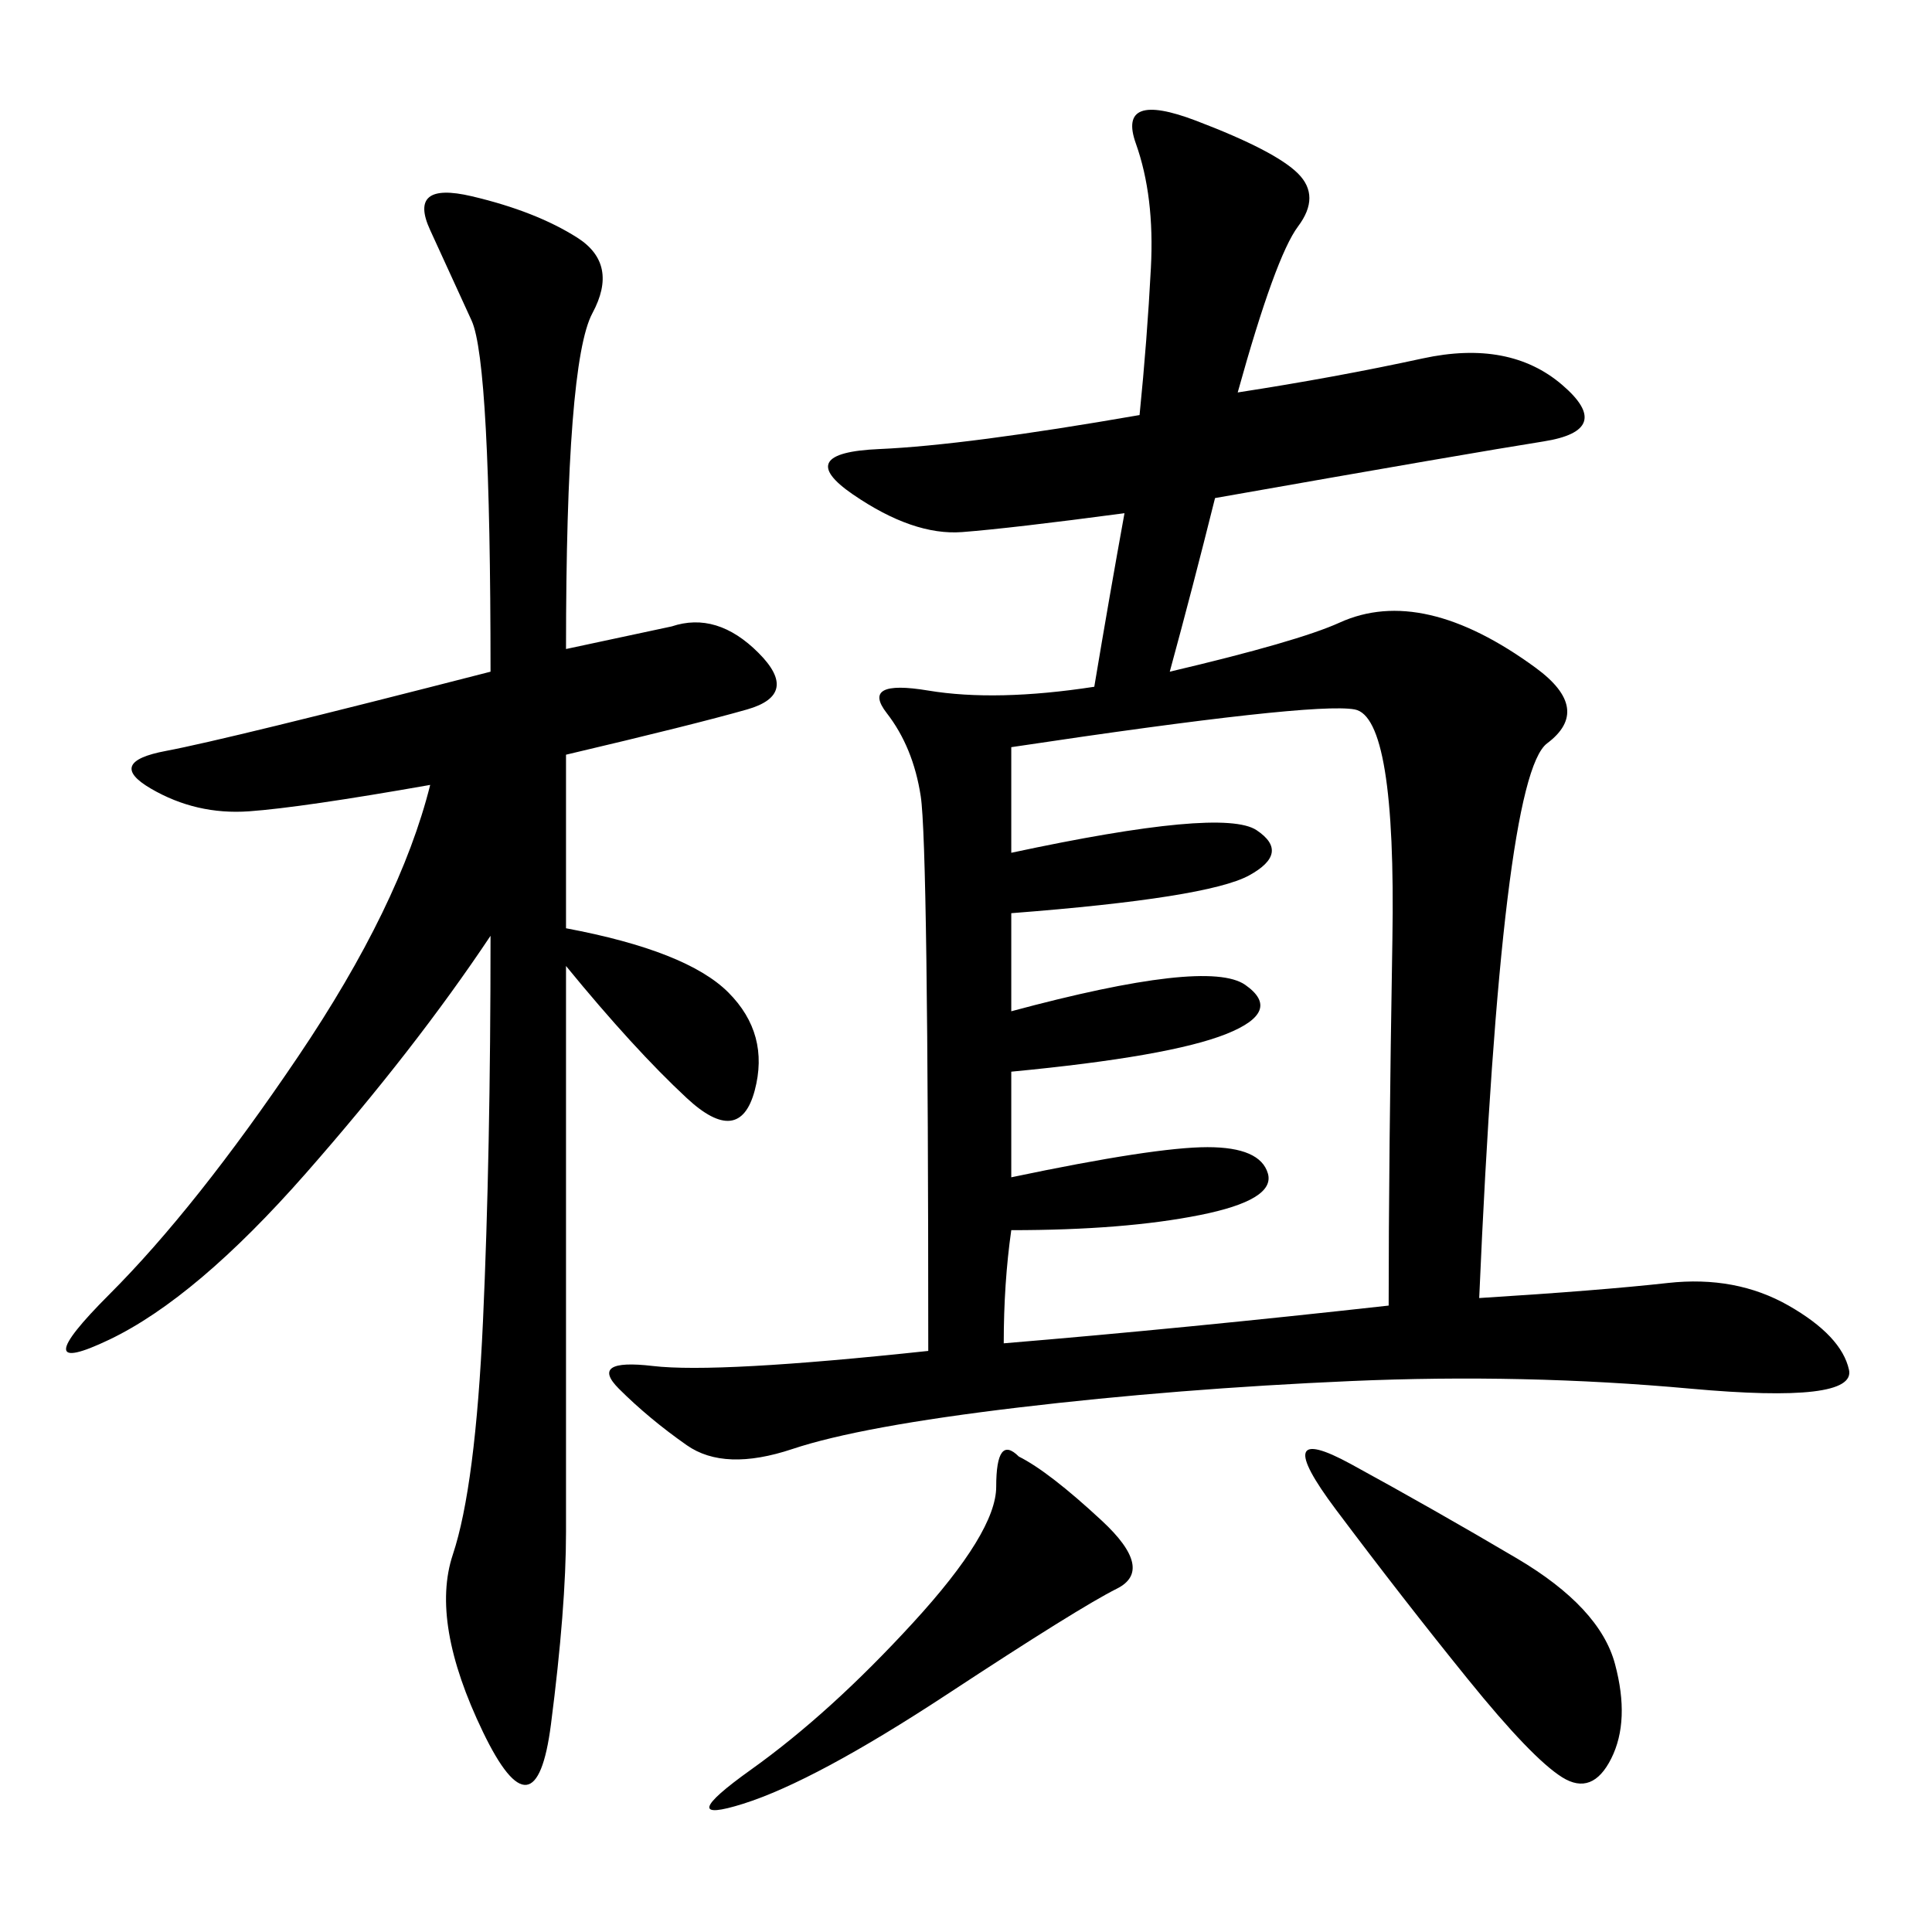 <svg xmlns="http://www.w3.org/2000/svg" xmlns:xlink="http://www.w3.org/1999/xlink" width="300" height="300"><path d="M192.19 60.94Q207.42 58.59 220.90 55.66Q234.38 52.73 242.58 59.77Q250.78 66.80 239.65 68.55Q228.52 70.31 188.67 77.34L188.67 77.34Q185.16 91.41 181.64 104.30L181.64 104.30Q201.56 99.61 208.01 96.68Q214.45 93.75 222.07 95.51Q229.69 97.27 238.48 103.71Q247.27 110.16 240.23 115.43Q233.20 120.70 229.69 201.56L229.69 201.56Q248.44 200.39 258.98 199.22Q269.53 198.05 277.73 202.73Q285.94 207.42 287.11 212.70Q288.28 217.97 262.50 215.63Q236.72 213.28 209.77 214.45Q182.81 215.63 158.20 218.55Q133.59 221.48 123.05 225Q112.50 228.52 106.64 224.41Q100.78 220.31 96.09 215.63Q91.41 210.94 101.37 212.11Q111.33 213.28 144.14 209.77L144.14 209.77Q144.14 131.25 142.97 123.63Q141.80 116.02 137.70 110.74Q133.59 105.47 144.14 107.23Q154.69 108.98 169.92 106.64L169.92 106.64Q172.27 92.58 174.61 79.69L174.61 79.69Q157.03 82.03 149.41 82.62Q141.80 83.20 132.42 76.76Q123.05 70.31 136.52 69.73Q150 69.14 176.95 64.45L176.95 64.45Q178.13 52.73 178.71 41.60Q179.30 30.47 176.37 22.27Q173.44 14.06 185.74 18.75Q198.05 23.44 201.56 26.95Q205.08 30.47 201.56 35.16Q198.05 39.84 192.19 60.94L192.19 60.94ZM87.89 100.78L104.30 97.27Q111.33 94.92 117.77 101.37Q124.22 107.81 116.02 110.16Q107.81 112.50 87.89 117.19L87.89 117.19L87.89 144.14Q106.64 147.66 113.09 154.10Q119.53 160.55 117.19 169.34Q114.84 178.13 106.64 170.51Q98.44 162.89 87.89 150L87.89 150L87.89 237.89Q87.89 249.61 85.55 267.77Q83.20 285.94 75 268.95Q66.80 251.95 70.31 241.41Q73.83 230.86 75 205.08Q76.17 179.30 76.17 145.31L76.17 145.31Q64.45 162.89 47.46 182.23Q30.47 201.56 16.99 208.01Q3.52 214.45 16.99 200.98Q30.47 187.50 46.29 164.06Q62.11 140.63 66.80 121.88L66.80 121.88Q46.88 125.39 38.67 125.98Q30.47 126.56 23.44 122.46Q16.41 118.36 25.78 116.60Q35.16 114.84 76.17 104.30L76.17 104.30Q76.17 56.25 73.24 49.80Q70.31 43.36 66.80 35.74Q63.28 28.13 73.24 30.47Q83.20 32.81 89.65 36.91Q96.09 41.02 91.99 48.63Q87.89 56.25 87.89 100.78L87.89 100.78ZM157.03 116.02L157.03 132.42Q189.84 125.39 195.12 128.91Q200.39 132.42 193.95 135.94Q187.50 139.45 157.03 141.80L157.03 141.80L157.03 157.03Q187.50 148.83 193.36 152.93Q199.22 157.03 190.43 160.55Q181.64 164.06 157.03 166.41L157.03 166.41L157.03 182.81Q179.30 178.13 187.50 178.13L187.50 178.13Q195.70 178.13 196.88 182.23Q198.05 186.33 186.33 188.67Q174.61 191.02 157.03 191.02L157.03 191.02Q155.86 199.22 155.86 208.59L155.86 208.59Q183.98 206.25 215.63 202.73L215.63 202.73Q215.63 180.47 216.21 145.90Q216.80 111.33 210.35 110.16Q203.91 108.98 157.03 116.02L157.03 116.02ZM209.77 227.34Q222.66 234.38 235.55 241.99Q248.44 249.61 250.78 258.40Q253.13 267.19 250.20 273.05Q247.27 278.91 242.58 275.98Q237.89 273.05 227.93 260.74Q217.97 248.44 207.42 234.38Q196.88 220.31 209.77 227.34L209.77 227.34ZM158.20 226.17Q162.89 228.52 171.09 236.13Q179.30 243.75 173.44 246.68Q167.58 249.61 147.07 263.09Q126.56 276.56 115.43 280.08Q104.30 283.59 116.60 274.80Q128.91 266.02 141.80 251.95Q154.69 237.89 154.69 230.86L154.69 230.86Q154.69 222.66 158.20 226.17L158.20 226.17Z"/></svg>